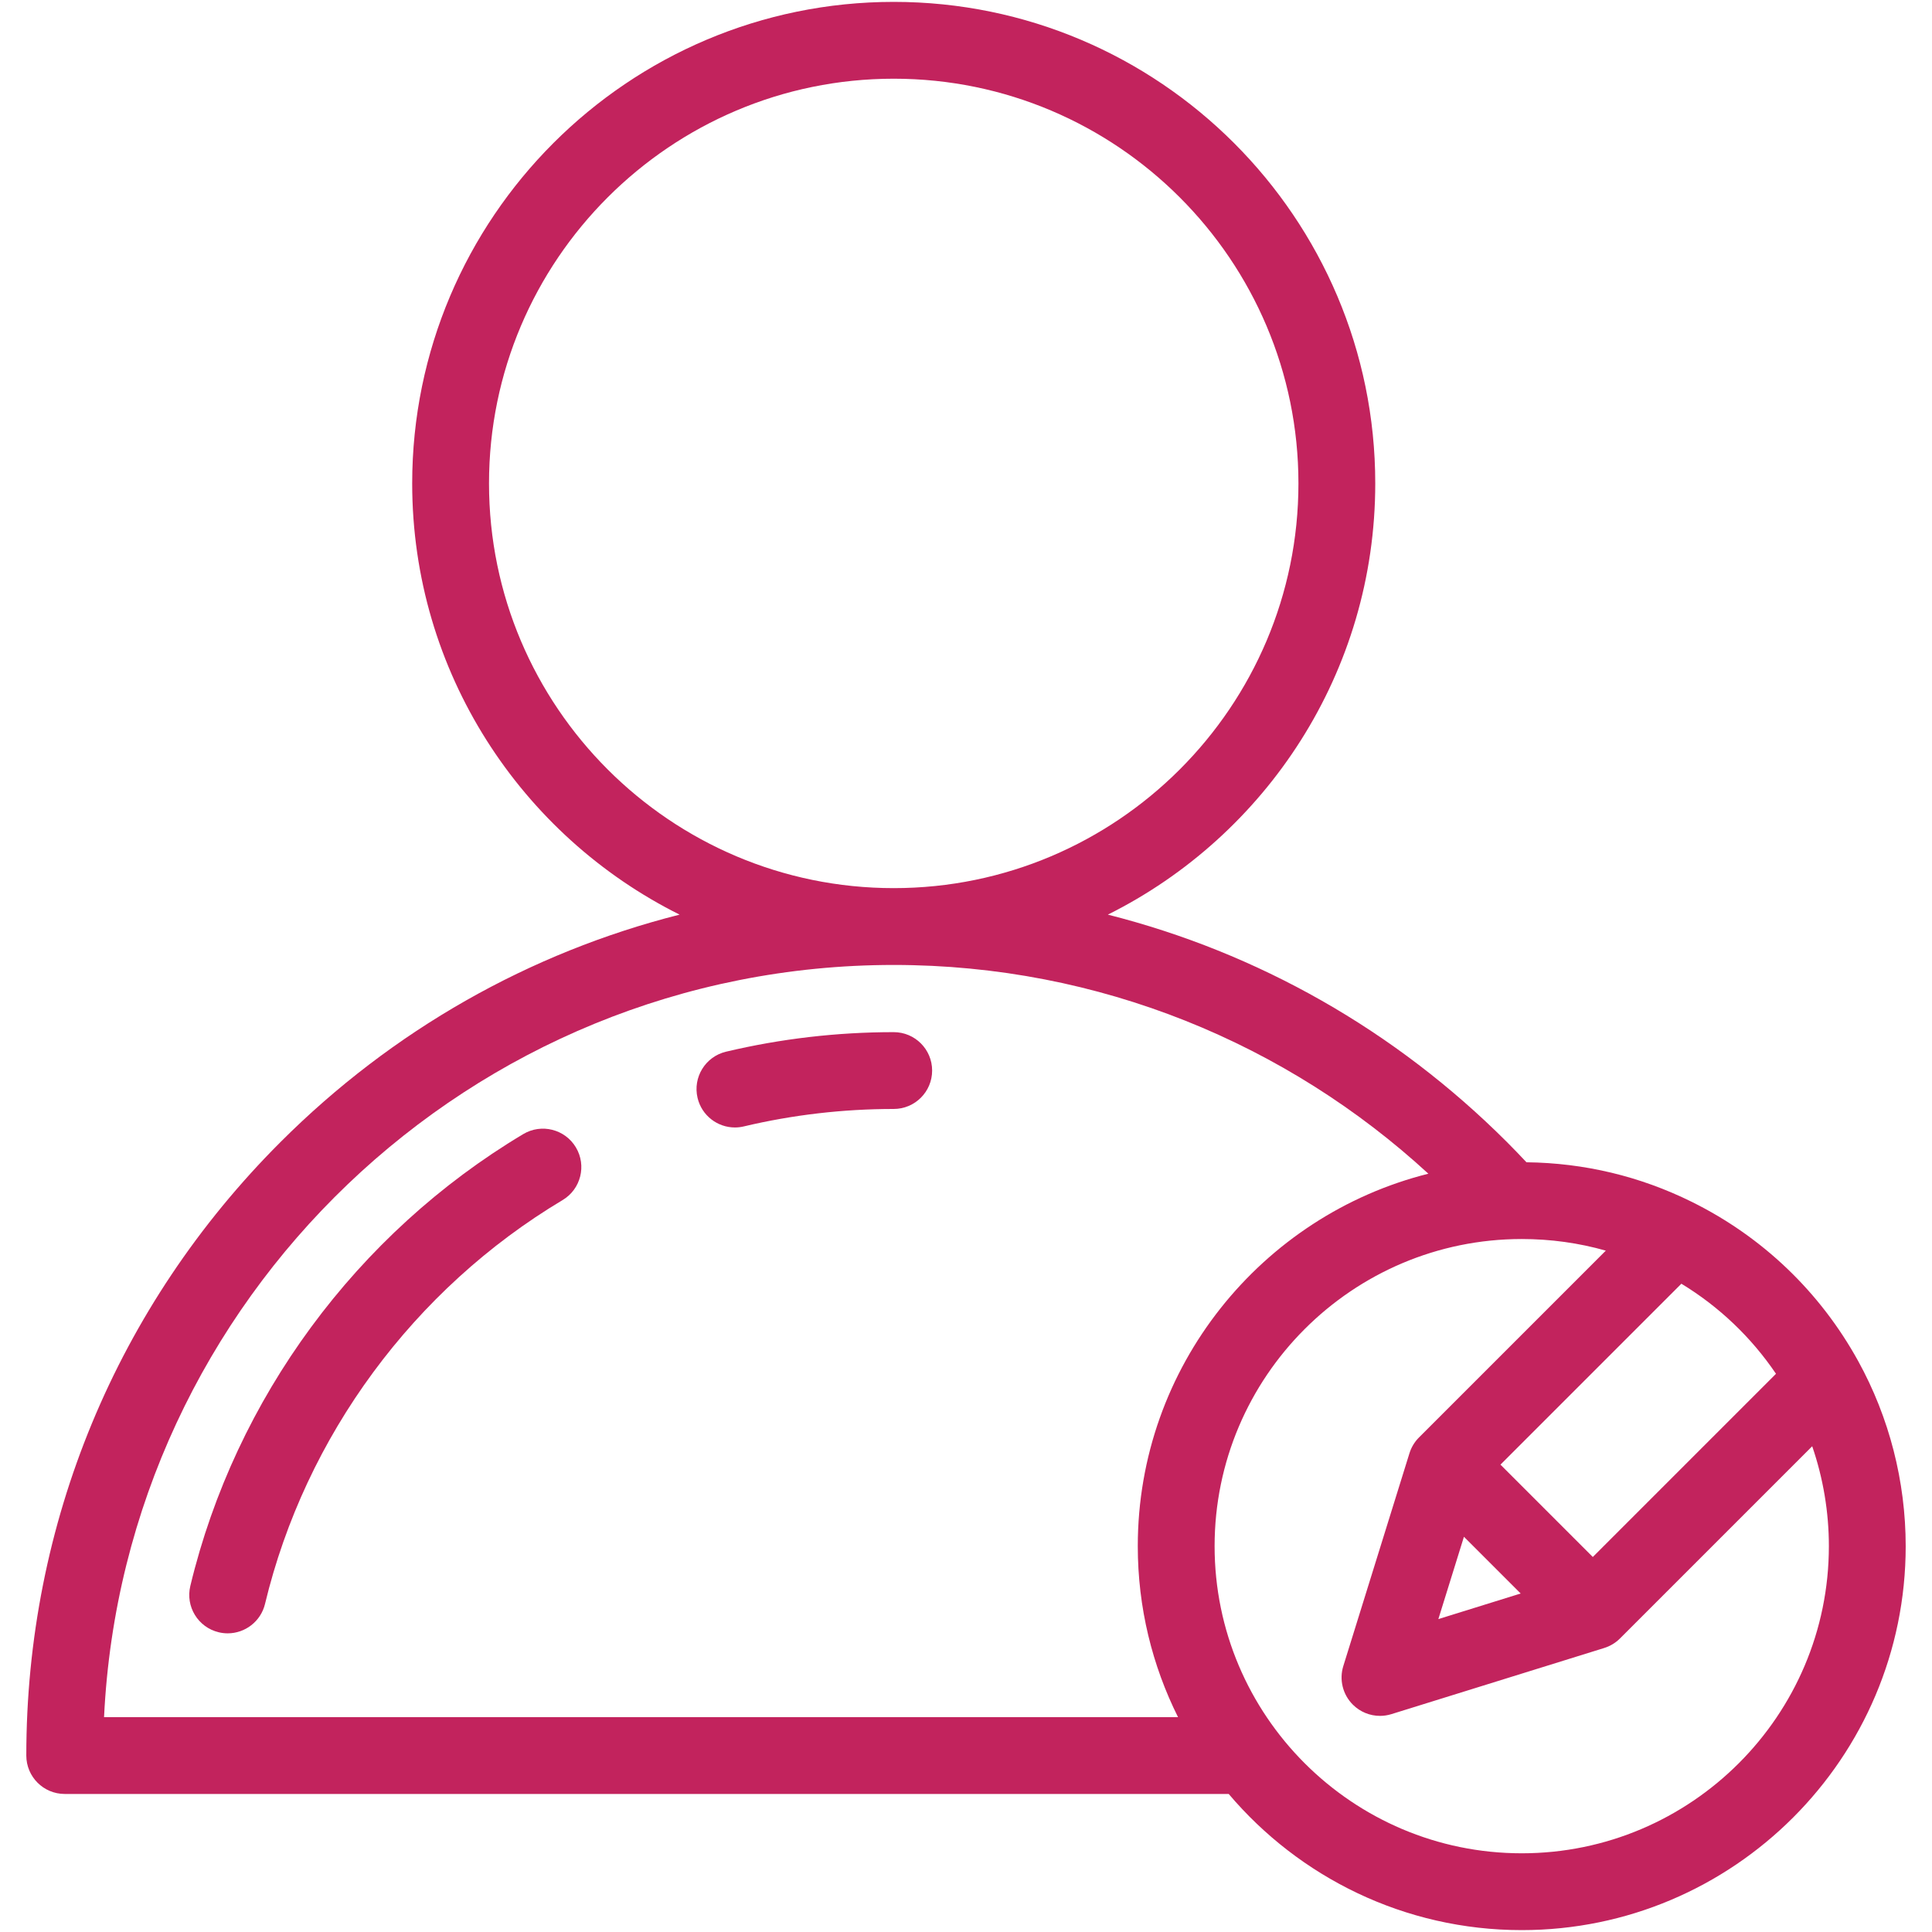 <svg width="513" height="513" viewBox="0 0 513 513" fill="none" xmlns="http://www.w3.org/2000/svg">
<g clip-path="url(#clip0_220_50)">
<path d="M152.916 304.662C150.027 299.826 143.764 298.249 138.93 301.137C94.731 327.542 62.512 371.272 50.536 421.112C49.219 426.589 52.593 432.096 58.07 433.412C58.871 433.605 59.672 433.697 60.462 433.697C65.068 433.697 69.247 430.554 70.371 425.878C81.074 381.34 109.876 342.256 149.392 318.648C154.227 315.759 155.805 309.497 152.916 304.662Z" fill="#C2235D"/>
<path d="M237.309 274.063C222.271 274.063 207.293 275.808 192.791 279.25C187.31 280.55 183.922 286.048 185.223 291.529C186.336 296.219 190.519 299.375 195.138 299.375C195.918 299.375 196.71 299.285 197.501 299.097C210.462 296.021 223.855 294.461 237.308 294.461C242.941 294.461 247.507 289.895 247.507 284.262C247.507 278.629 242.942 274.063 237.309 274.063Z" fill="#C2235D"/>
<path d="M493.396 361.393C483.264 343.015 467.969 328.391 449.165 319.101C435.432 312.317 420.686 308.798 405.32 308.615C403.634 306.817 401.924 305.035 400.172 303.284C370.411 273.522 333.936 252.914 294.165 242.861C336.213 221.897 365.169 178.45 365.169 128.361C365.169 57.858 307.811 0.5 237.309 0.5C166.807 0.5 109.448 57.858 109.448 128.36C109.448 178.449 138.405 221.896 180.452 242.86C140.681 252.913 104.207 273.521 74.445 303.283C30.943 346.785 6.985 404.624 6.985 466.147C6.985 471.78 11.551 476.346 17.184 476.346H326.256C344.972 498.444 372.906 512.5 404.064 512.5C460.28 512.5 506.015 466.765 506.015 410.549C506.015 393.364 501.652 376.366 493.396 361.393ZM471.576 364.781L422.935 413.423L398.414 388.902L446.454 340.863C456.473 346.953 465 355.071 471.576 364.781ZM403.783 423.119L381.923 429.914L388.718 408.054L403.783 423.119ZM129.846 128.36C129.846 69.106 178.054 20.898 237.309 20.898C296.564 20.898 344.771 69.106 344.771 128.36C344.771 187.614 296.563 235.823 237.309 235.823C178.055 235.823 129.846 187.616 129.846 128.36ZM27.628 455.948C32.966 344.912 124.975 256.221 237.309 256.221C292.005 256.221 341.873 277.256 379.272 311.652C334.998 322.755 302.113 362.882 302.113 410.549C302.113 426.851 305.965 442.269 312.799 455.949H27.628V455.948ZM404.064 492.102C359.096 492.102 322.511 455.517 322.511 410.549C322.511 365.581 359.096 328.996 404.064 328.996C411.723 328.996 419.189 330.03 426.389 332.079L376.777 381.69C375.565 382.902 374.728 384.344 374.254 385.874L374.25 385.875L374.224 385.961C374.218 385.981 374.212 386.001 374.206 386.021L356.686 442.386C355.561 446.004 356.535 449.947 359.213 452.626C361.155 454.568 363.761 455.613 366.426 455.613C367.438 455.613 368.458 455.462 369.452 455.153L425.817 437.633C425.837 437.627 425.857 437.621 425.877 437.615L425.963 437.588L425.964 437.584C427.494 437.11 428.936 436.272 430.148 435.061L481.191 384.017C484.107 392.514 485.618 401.498 485.618 410.551C485.617 455.517 449.032 492.102 404.064 492.102Z" fill="#C2235D"/>
</g>
<defs>
<clipPath id="clip0_220_50">
<rect width="512" height="512" fill="white" transform="translate(0.5 0.5)"/>
</clipPath>
</defs>
</svg>
